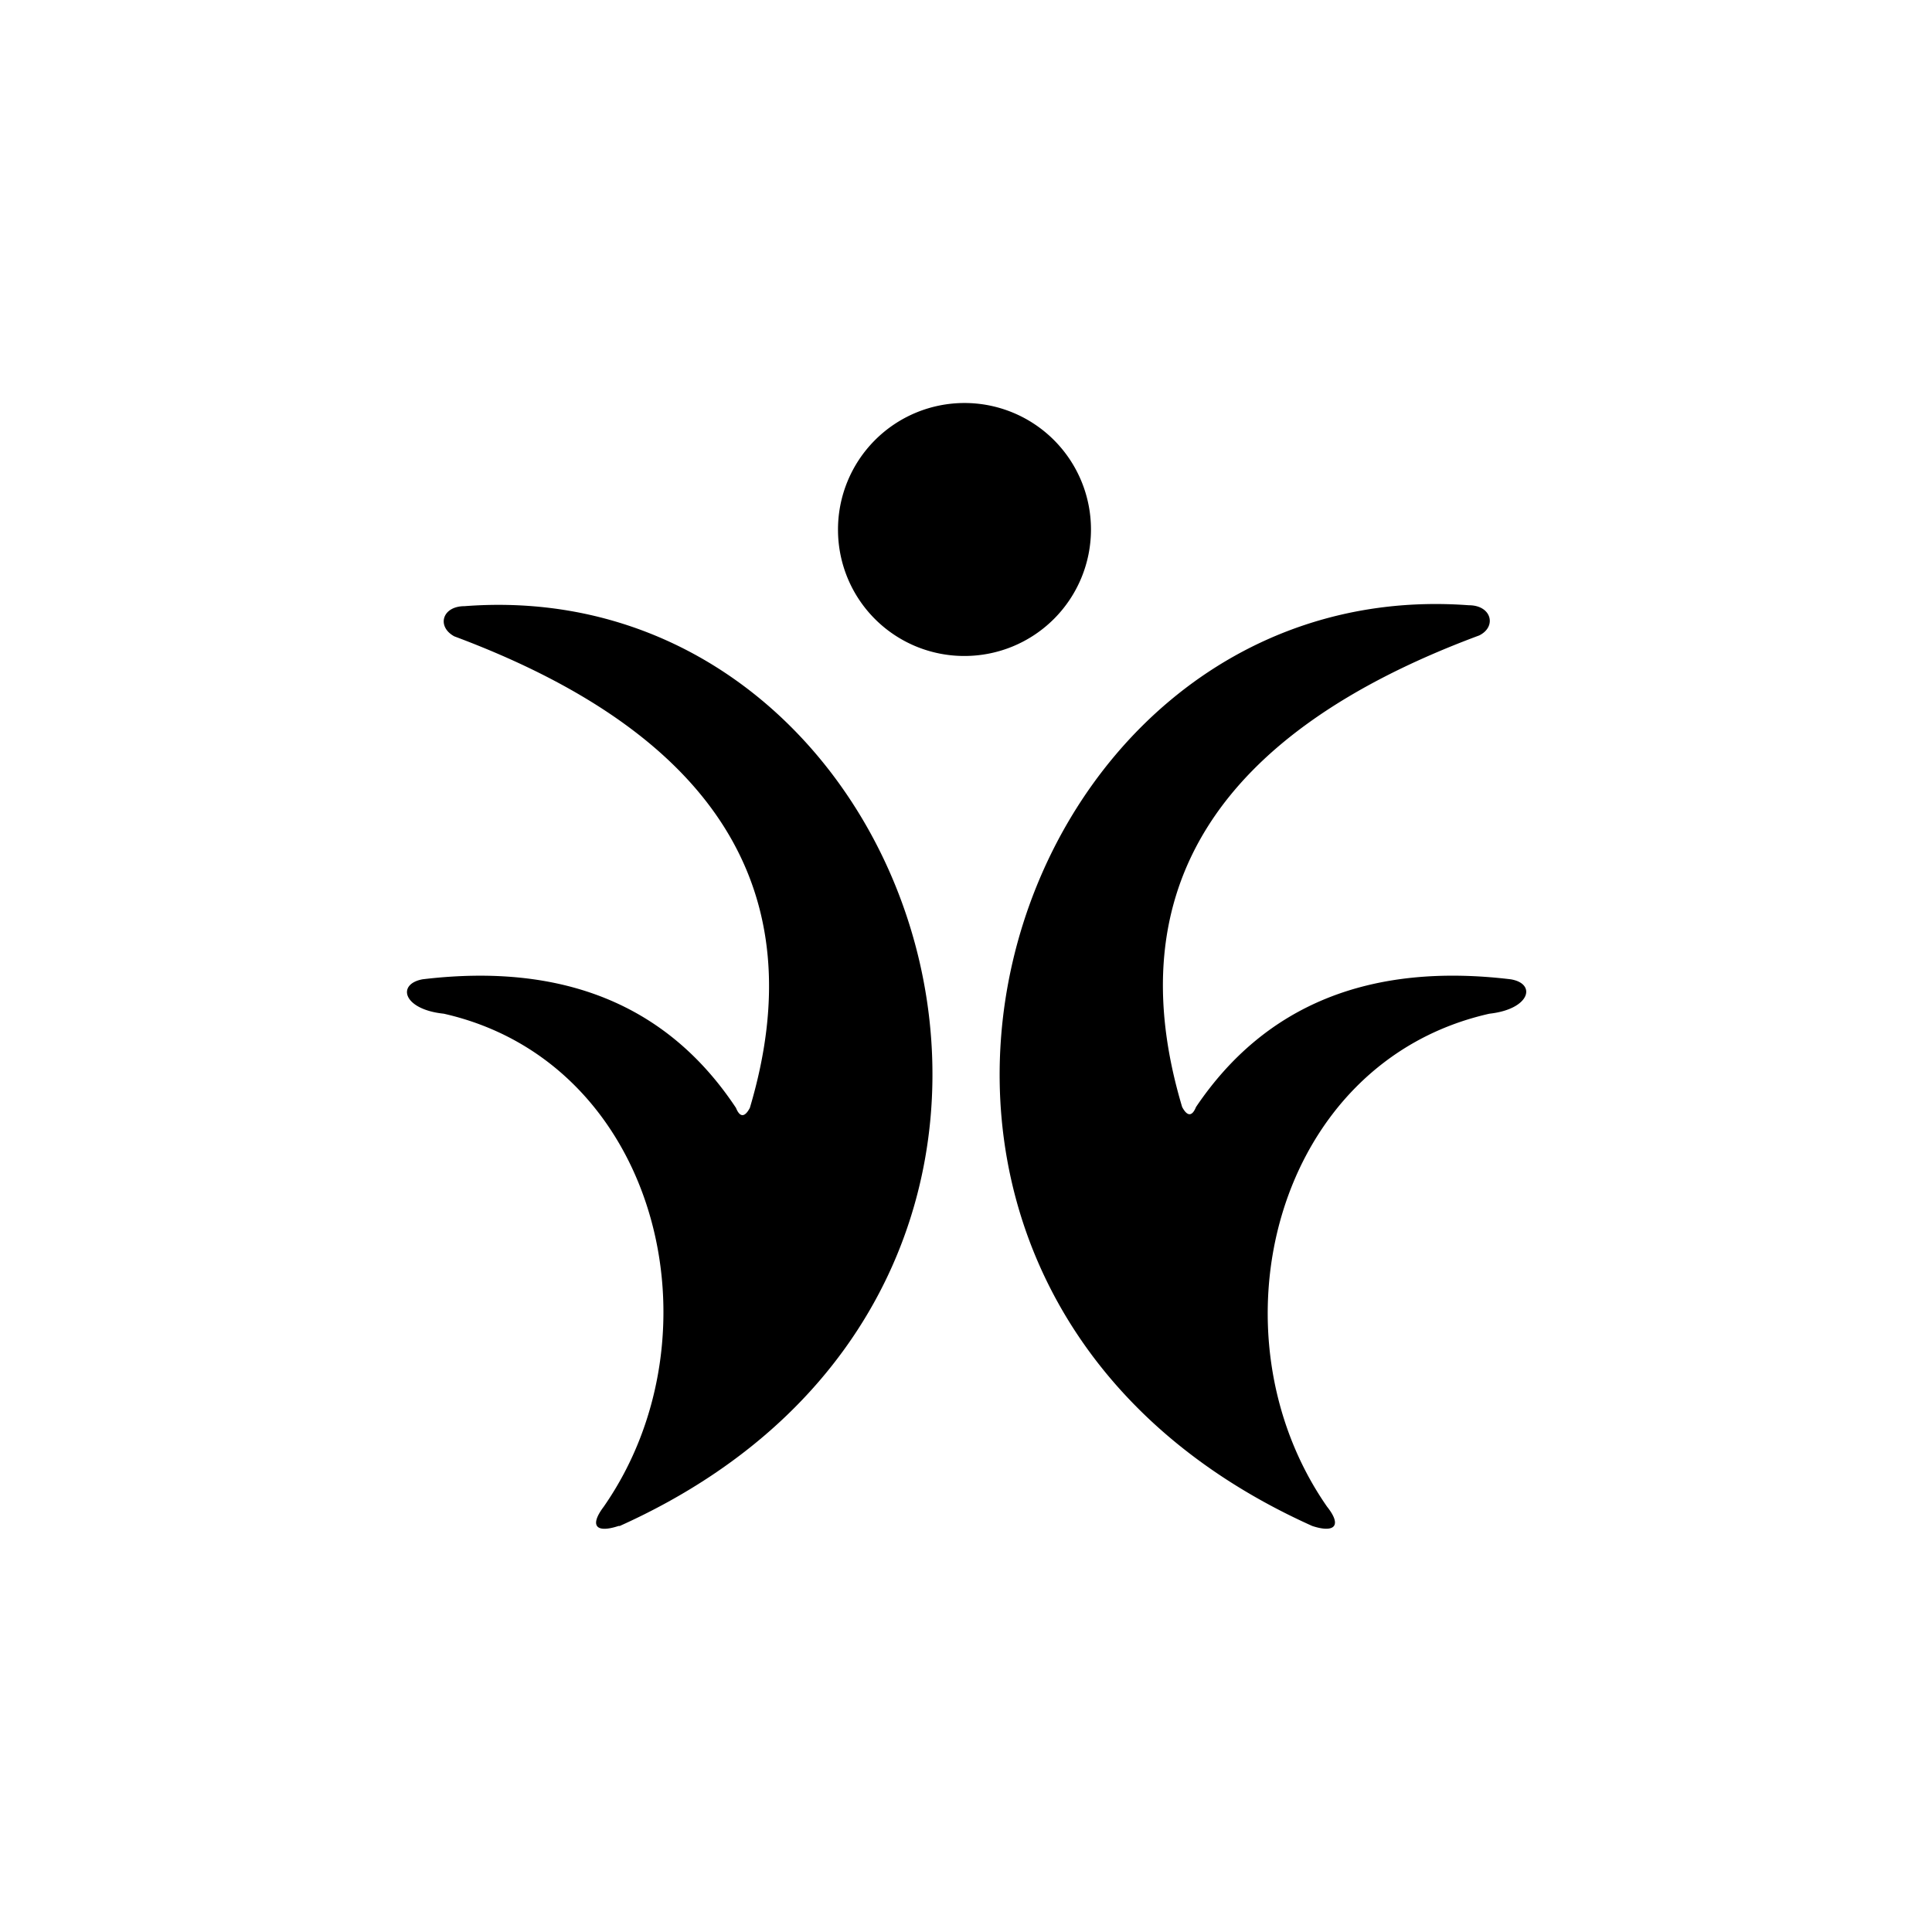 <svg id="Vrstva_1" data-name="Vrstva 1" xmlns="http://www.w3.org/2000/svg" viewBox="0 0 64 64"><defs><style>.cls-1{fill-rule:evenodd;}</style></defs><title>BDIH</title><path class="cls-1" d="M27.76,17.55a4.19,4.19,0,1,1,4.18,4.18,4.18,4.18,0,0,1-4.18-4.18Zm-7.23,33c17.78-8,10.42-31.66-5.14-30.47-.75,0-.93.68-.34,1q13,4.85,9.79,15.62c-.17.32-.33.32-.46,0Q21,31.6,14,32.44c-.87.16-.65,1,.7,1.14C21.78,35.18,24,44.16,20,49.91c-.49.65-.24.88.49.64Zm22.94,0c.73.24,1,0,.49-.64-4-5.75-1.74-14.73,5.38-16.33,1.35-.15,1.57-1,.7-1.14q-7-.84-10.42,4.23c-.13.32-.29.32-.46,0Q35.94,25.9,49,21.05c.59-.29.41-1-.34-1C33.05,18.89,25.69,42.56,43.47,50.55Z"/></svg>